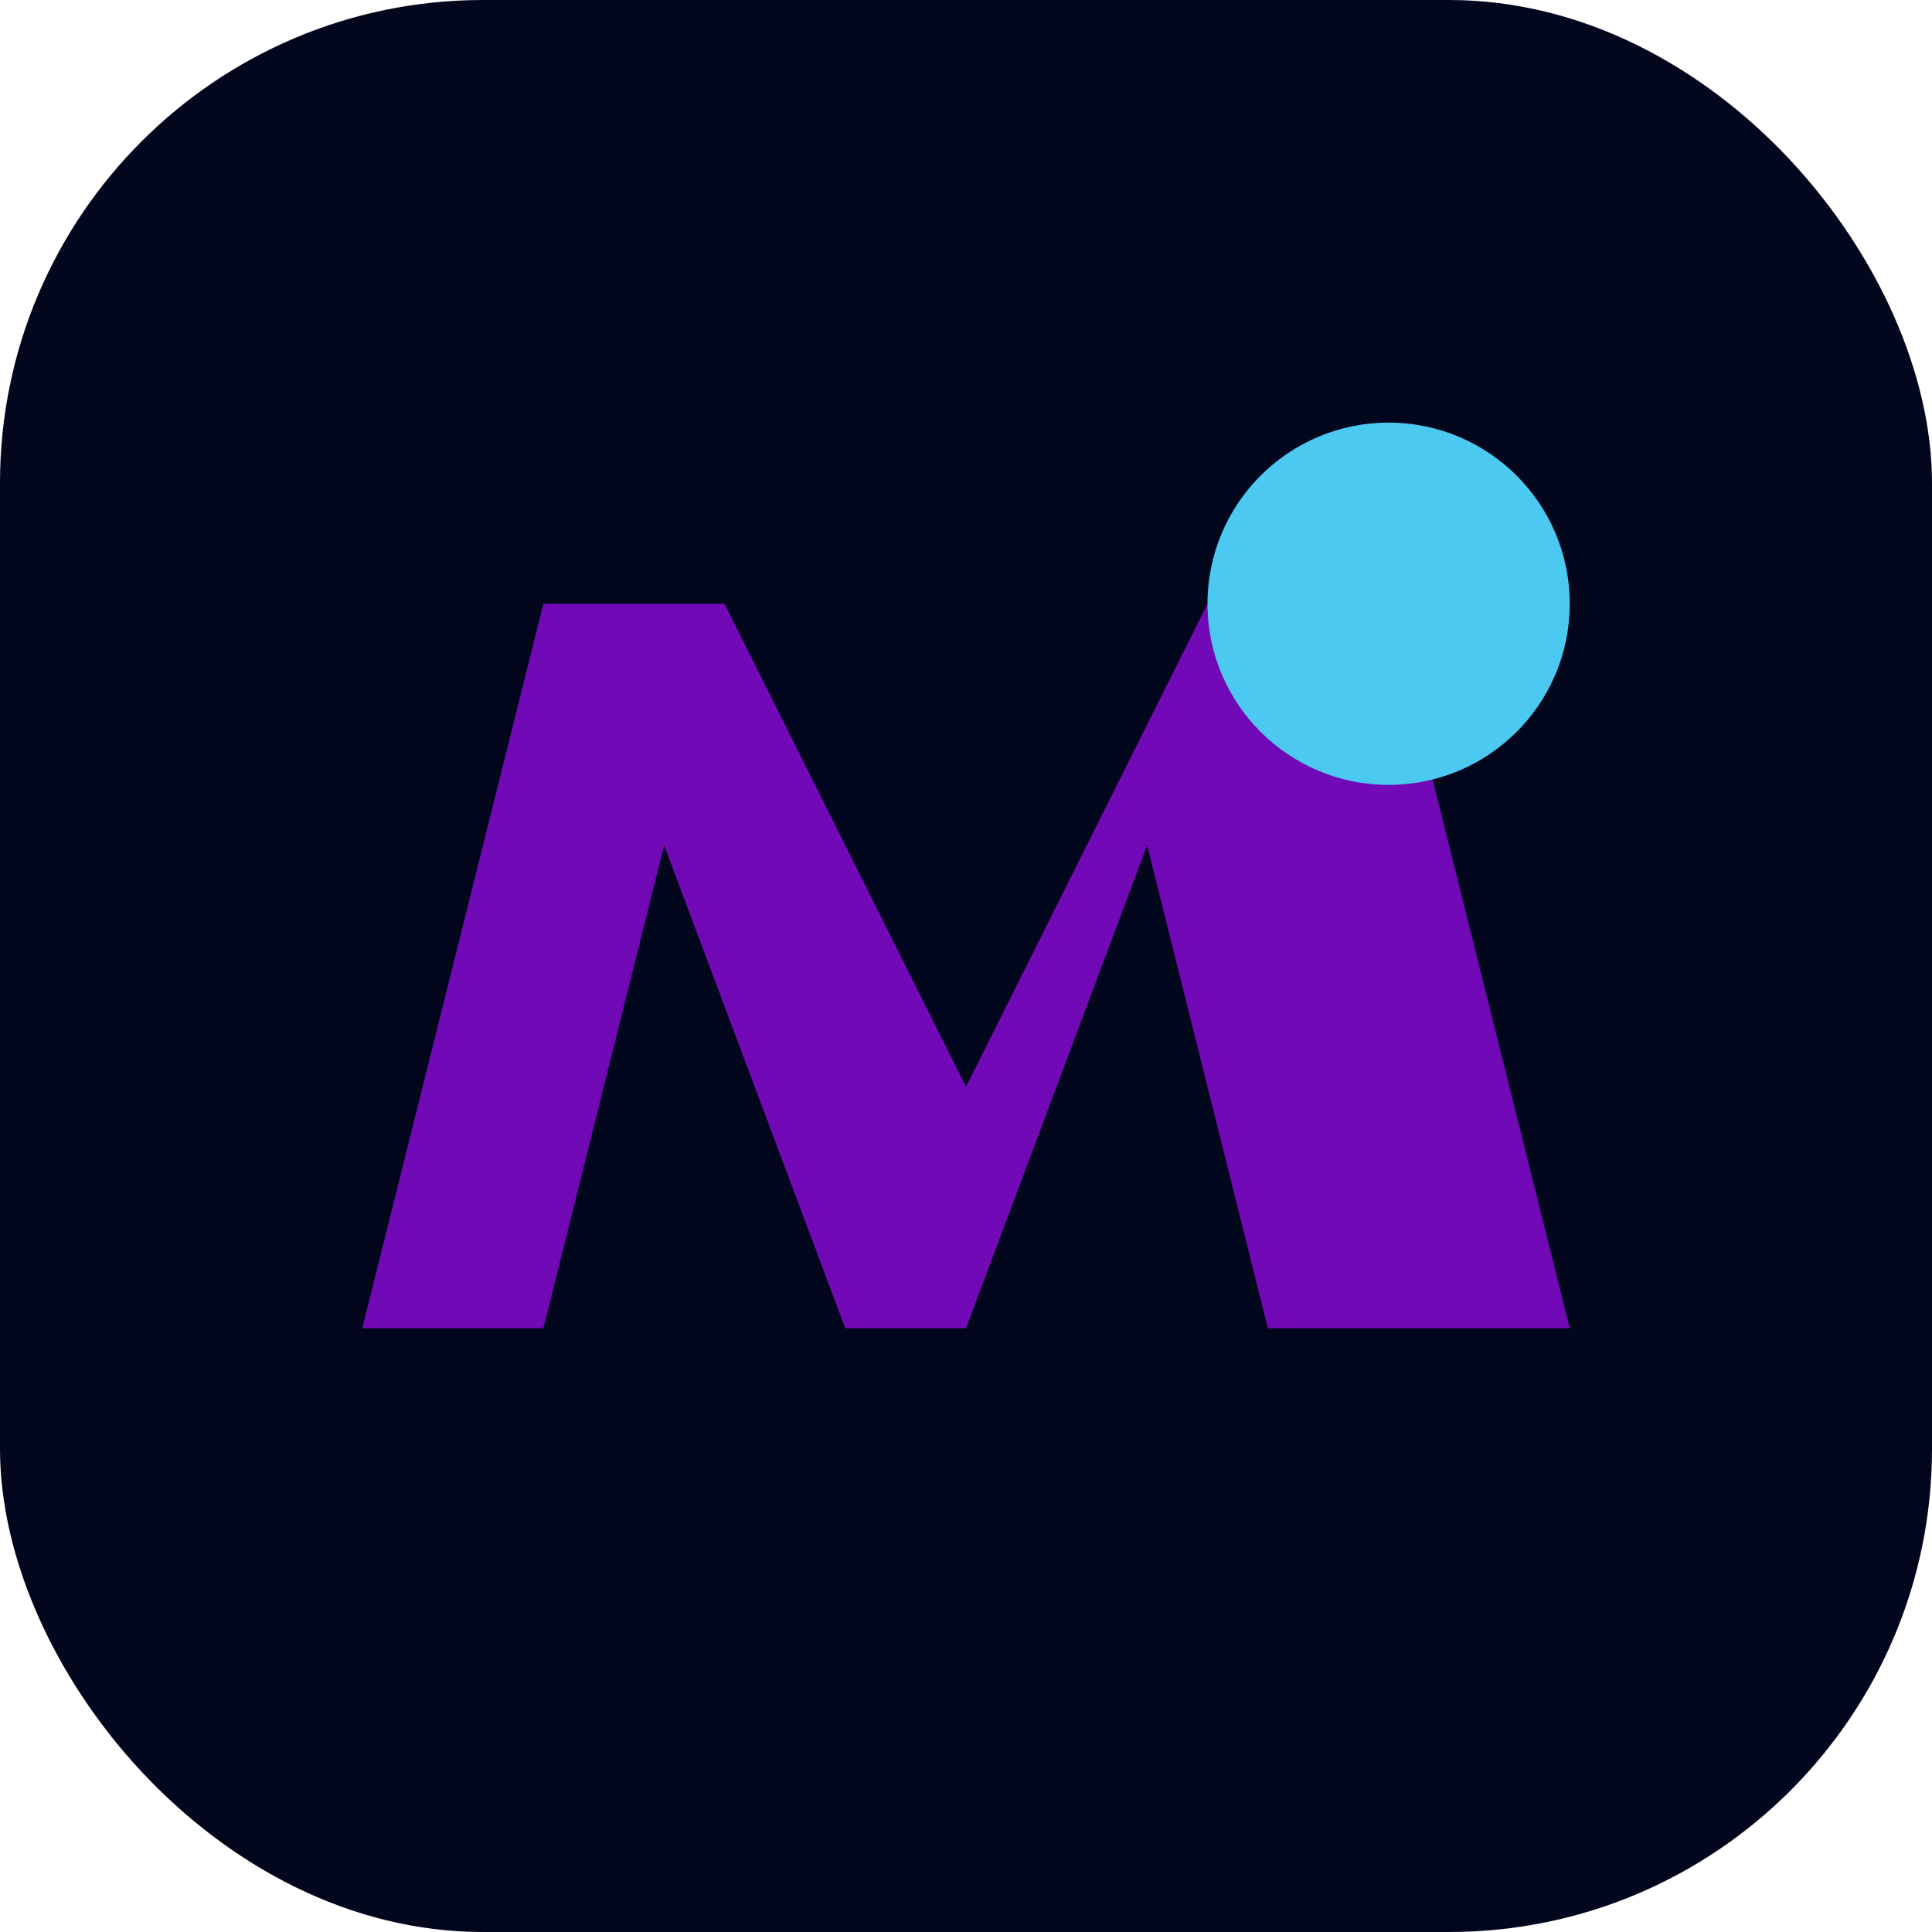 <?xml version="1.0" encoding="UTF-8"?>
<svg width="192px" height="192px" viewBox="0 0 192 192" version="1.1" xmlns="http://www.w3.org/2000/svg">
    <title>AI Porn Generator</title>
    <g stroke="none" fill="none">
        <rect fill="#03071e" x="0" y="0" width="192" height="192" rx="48"></rect>
        <path d="M36,132 L54,60 L72,60 L96,108 L120,60 L138,60 L156,132 L126,132 L114,84 L96,132 L84,132 L66,84 L54,132 Z" fill="#7209b7"/>
        <circle cx="138" cy="60" r="18" fill="#4cc9f0"/>
    </g>
</svg>
